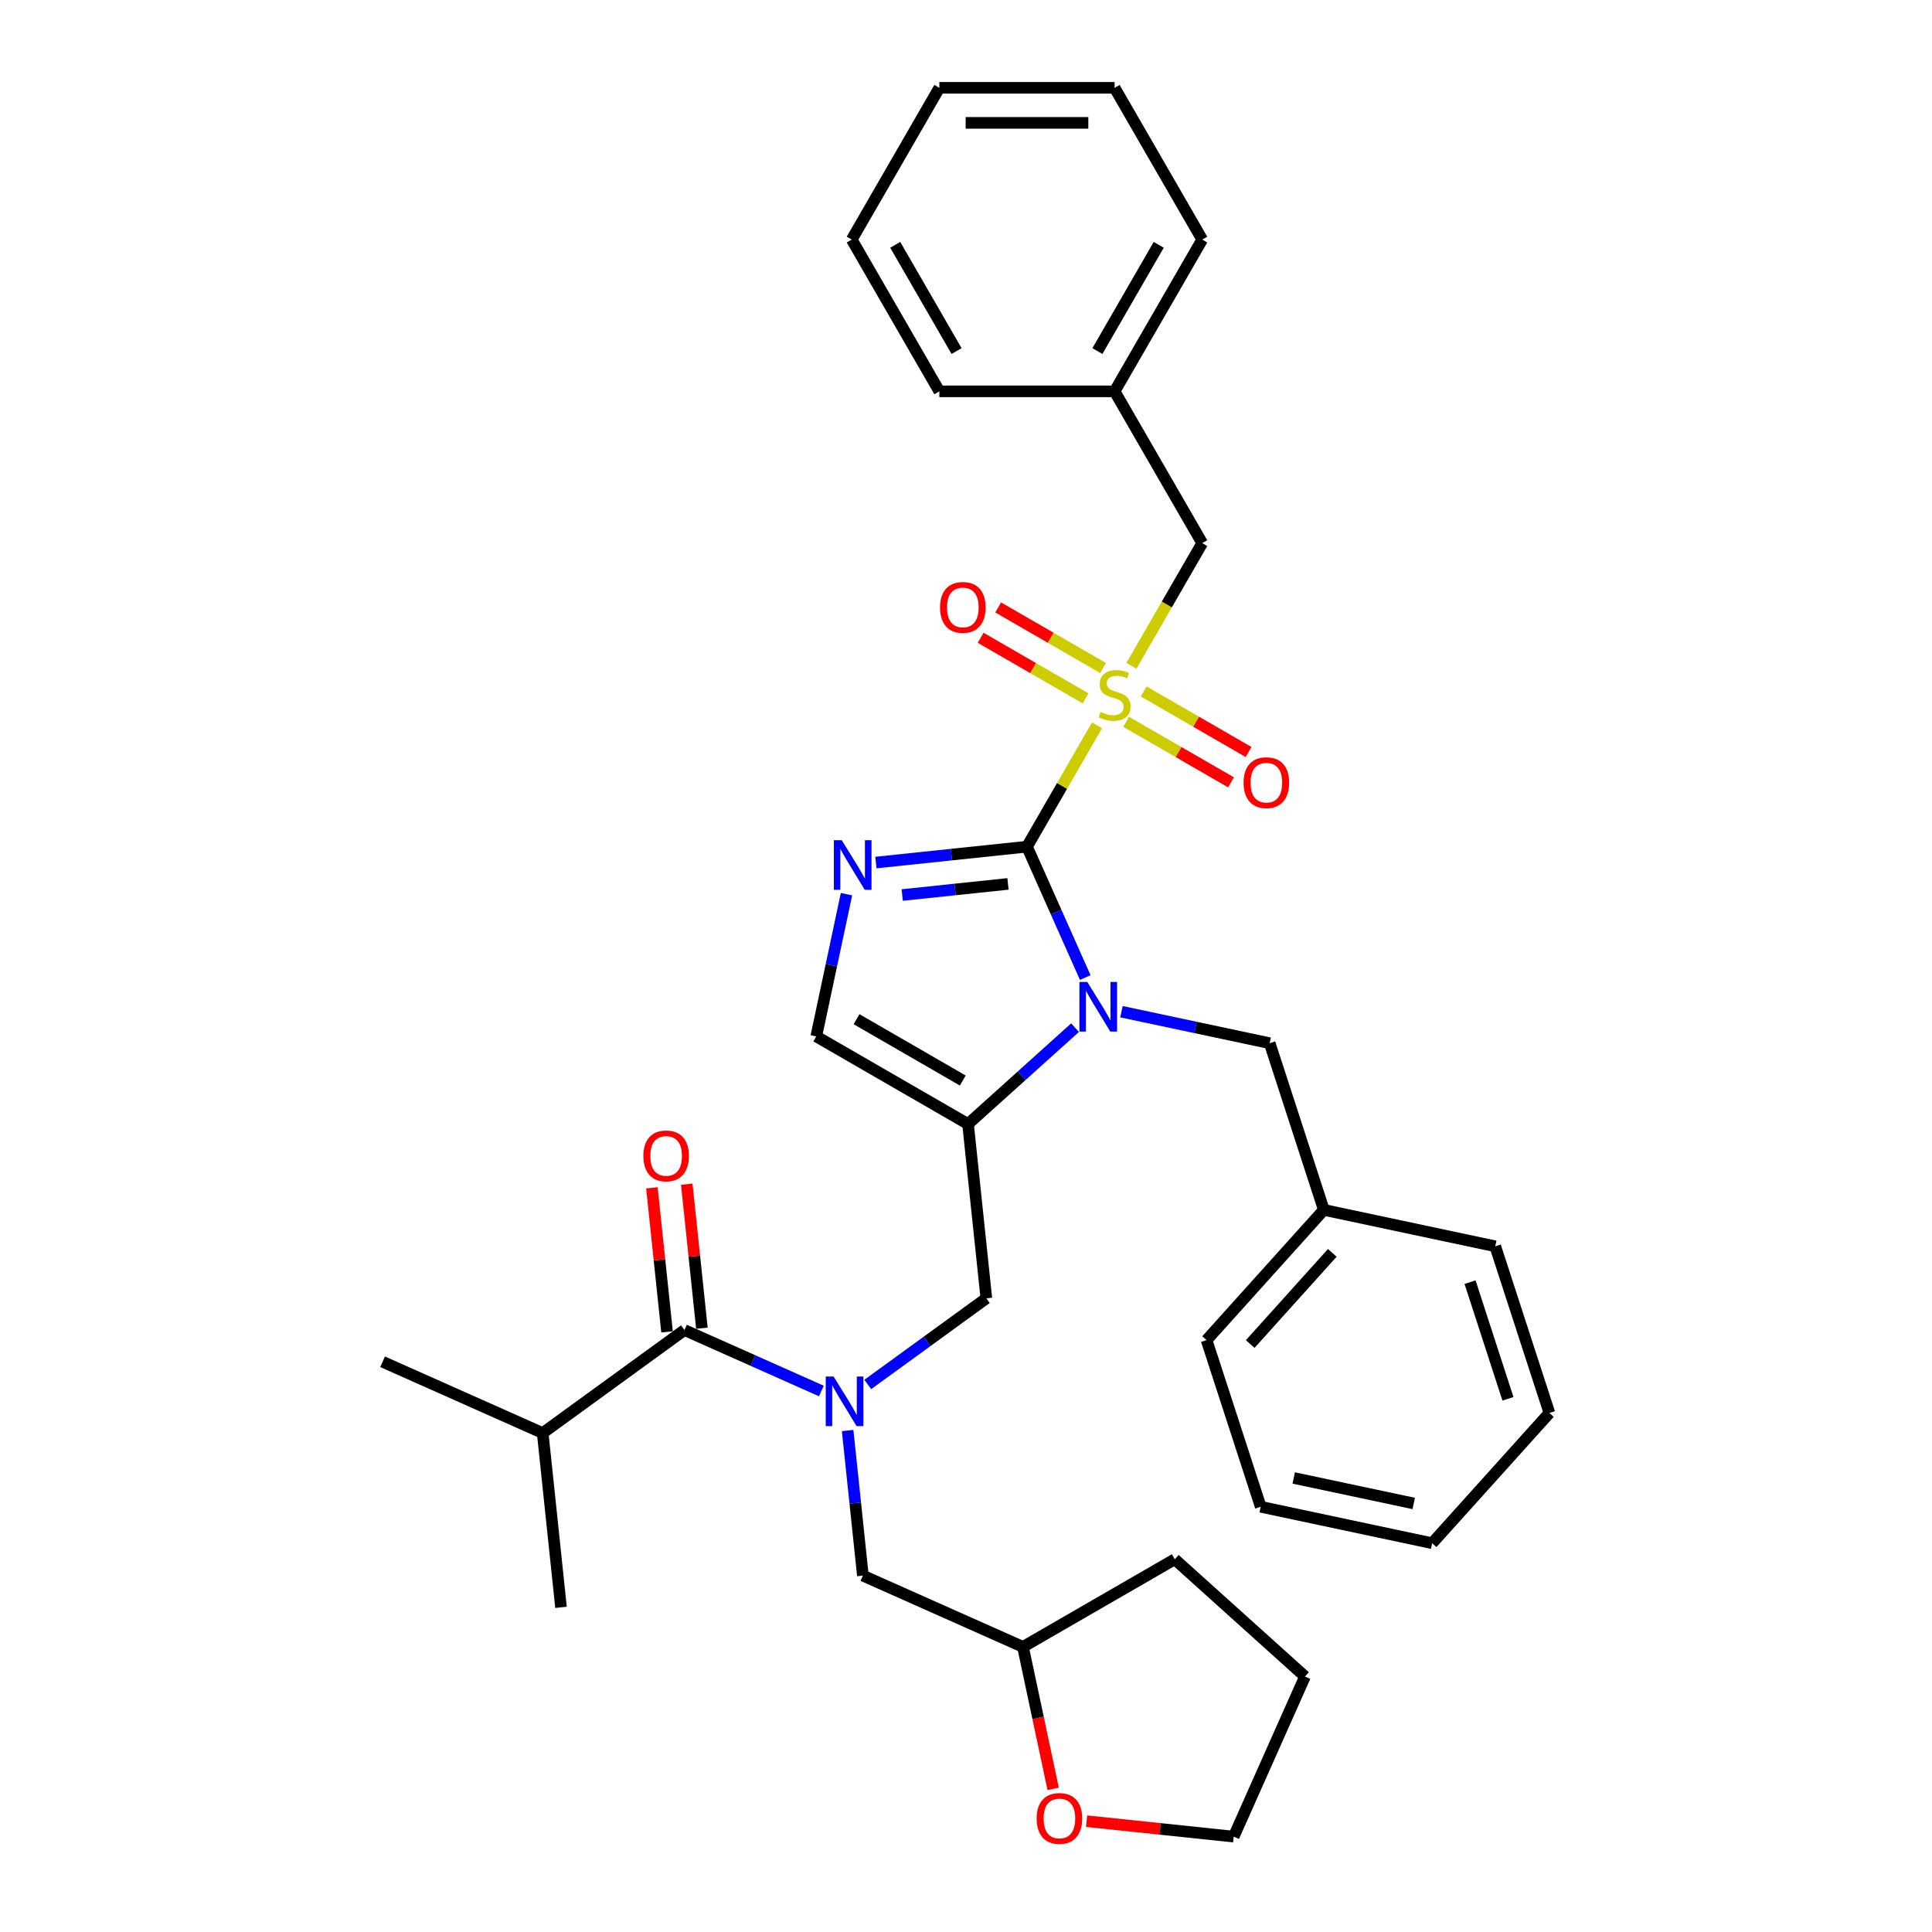 <?xml version='1.0' encoding='iso-8859-1'?>
<svg version='1.1' baseProfile='full'
              xmlns='http://www.w3.org/2000/svg'
                      xmlns:rdkit='http://www.rdkit.org/xml'
                      xmlns:xlink='http://www.w3.org/1999/xlink'
                  xml:space='preserve'
width='1000px' height='1000px' viewBox='0 0 1000 1000'>
<!-- END OF HEADER -->
<rect style='opacity:1.0;fill:#FFFFFF;stroke:none' width='1000' height='1000' x='0' y='0'> </rect>
<path class='bond-0' d='M 449.155,716.599 L 479.843,694.303' style='fill:none;fill-rule:evenodd;stroke:#0000FF;stroke-width:6px;stroke-linecap:butt;stroke-linejoin:miter;stroke-opacity:1' />
<path class='bond-0' d='M 479.843,694.303 L 510.53,672.007' style='fill:none;fill-rule:evenodd;stroke:#000000;stroke-width:6px;stroke-linecap:butt;stroke-linejoin:miter;stroke-opacity:1' />
<path class='bond-1' d='M 425.136,719.977 L 389.708,704.204' style='fill:none;fill-rule:evenodd;stroke:#0000FF;stroke-width:6px;stroke-linecap:butt;stroke-linejoin:miter;stroke-opacity:1' />
<path class='bond-1' d='M 389.708,704.204 L 354.279,688.43' style='fill:none;fill-rule:evenodd;stroke:#000000;stroke-width:6px;stroke-linecap:butt;stroke-linejoin:miter;stroke-opacity:1' />
<path class='bond-2' d='M 438.734,740.437 L 442.681,777.986' style='fill:none;fill-rule:evenodd;stroke:#0000FF;stroke-width:6px;stroke-linecap:butt;stroke-linejoin:miter;stroke-opacity:1' />
<path class='bond-2' d='M 442.681,777.986 L 446.627,815.536' style='fill:none;fill-rule:evenodd;stroke:#000000;stroke-width:6px;stroke-linecap:butt;stroke-linejoin:miter;stroke-opacity:1' />
<path class='bond-3' d='M 280.895,741.747 L 198.028,704.853' style='fill:none;fill-rule:evenodd;stroke:#000000;stroke-width:6px;stroke-linecap:butt;stroke-linejoin:miter;stroke-opacity:1' />
<path class='bond-4' d='M 280.895,741.747 L 290.376,831.959' style='fill:none;fill-rule:evenodd;stroke:#000000;stroke-width:6px;stroke-linecap:butt;stroke-linejoin:miter;stroke-opacity:1' />
<path class='bond-5' d='M 280.895,741.747 L 354.279,688.43' style='fill:none;fill-rule:evenodd;stroke:#000000;stroke-width:6px;stroke-linecap:butt;stroke-linejoin:miter;stroke-opacity:1' />
<path class='bond-6' d='M 363.3,687.482 L 359.382,650.204' style='fill:none;fill-rule:evenodd;stroke:#000000;stroke-width:6px;stroke-linecap:butt;stroke-linejoin:miter;stroke-opacity:1' />
<path class='bond-6' d='M 359.382,650.204 L 355.464,612.927' style='fill:none;fill-rule:evenodd;stroke:#FF0000;stroke-width:6px;stroke-linecap:butt;stroke-linejoin:miter;stroke-opacity:1' />
<path class='bond-6' d='M 345.258,689.378 L 341.34,652.101' style='fill:none;fill-rule:evenodd;stroke:#000000;stroke-width:6px;stroke-linecap:butt;stroke-linejoin:miter;stroke-opacity:1' />
<path class='bond-6' d='M 341.34,652.101 L 337.422,614.823' style='fill:none;fill-rule:evenodd;stroke:#FF0000;stroke-width:6px;stroke-linecap:butt;stroke-linejoin:miter;stroke-opacity:1' />
<path class='bond-7' d='M 545.11,925.9 L 537.302,889.165' style='fill:none;fill-rule:evenodd;stroke:#FF0000;stroke-width:6px;stroke-linecap:butt;stroke-linejoin:miter;stroke-opacity:1' />
<path class='bond-7' d='M 537.302,889.165 L 529.494,852.431' style='fill:none;fill-rule:evenodd;stroke:#000000;stroke-width:6px;stroke-linecap:butt;stroke-linejoin:miter;stroke-opacity:1' />
<path class='bond-8' d='M 562.413,942.635 L 600.489,946.637' style='fill:none;fill-rule:evenodd;stroke:#FF0000;stroke-width:6px;stroke-linecap:butt;stroke-linejoin:miter;stroke-opacity:1' />
<path class='bond-8' d='M 600.489,946.637 L 638.564,950.639' style='fill:none;fill-rule:evenodd;stroke:#000000;stroke-width:6px;stroke-linecap:butt;stroke-linejoin:miter;stroke-opacity:1' />
<path class='bond-9' d='M 529.494,852.431 L 446.627,815.536' style='fill:none;fill-rule:evenodd;stroke:#000000;stroke-width:6px;stroke-linecap:butt;stroke-linejoin:miter;stroke-opacity:1' />
<path class='bond-10' d='M 529.494,852.431 L 608.049,807.076' style='fill:none;fill-rule:evenodd;stroke:#000000;stroke-width:6px;stroke-linecap:butt;stroke-linejoin:miter;stroke-opacity:1' />
<path class='bond-11' d='M 567.816,375.443 L 549.69,406.838' style='fill:none;fill-rule:evenodd;stroke:#CCCC00;stroke-width:6px;stroke-linecap:butt;stroke-linejoin:miter;stroke-opacity:1' />
<path class='bond-11' d='M 549.69,406.838 L 531.564,438.234' style='fill:none;fill-rule:evenodd;stroke:#000000;stroke-width:6px;stroke-linecap:butt;stroke-linejoin:miter;stroke-opacity:1' />
<path class='bond-12' d='M 585.622,344.602 L 603.947,312.862' style='fill:none;fill-rule:evenodd;stroke:#CCCC00;stroke-width:6px;stroke-linecap:butt;stroke-linejoin:miter;stroke-opacity:1' />
<path class='bond-12' d='M 603.947,312.862 L 622.272,281.122' style='fill:none;fill-rule:evenodd;stroke:#000000;stroke-width:6px;stroke-linecap:butt;stroke-linejoin:miter;stroke-opacity:1' />
<path class='bond-13' d='M 582.887,373.598 L 610.034,389.272' style='fill:none;fill-rule:evenodd;stroke:#CCCC00;stroke-width:6px;stroke-linecap:butt;stroke-linejoin:miter;stroke-opacity:1' />
<path class='bond-13' d='M 610.034,389.272 L 637.182,404.945' style='fill:none;fill-rule:evenodd;stroke:#FF0000;stroke-width:6px;stroke-linecap:butt;stroke-linejoin:miter;stroke-opacity:1' />
<path class='bond-13' d='M 591.957,357.887 L 619.105,373.561' style='fill:none;fill-rule:evenodd;stroke:#CCCC00;stroke-width:6px;stroke-linecap:butt;stroke-linejoin:miter;stroke-opacity:1' />
<path class='bond-13' d='M 619.105,373.561 L 646.253,389.234' style='fill:none;fill-rule:evenodd;stroke:#FF0000;stroke-width:6px;stroke-linecap:butt;stroke-linejoin:miter;stroke-opacity:1' />
<path class='bond-14' d='M 570.949,345.758 L 543.802,330.084' style='fill:none;fill-rule:evenodd;stroke:#CCCC00;stroke-width:6px;stroke-linecap:butt;stroke-linejoin:miter;stroke-opacity:1' />
<path class='bond-14' d='M 543.802,330.084 L 516.654,314.41' style='fill:none;fill-rule:evenodd;stroke:#FF0000;stroke-width:6px;stroke-linecap:butt;stroke-linejoin:miter;stroke-opacity:1' />
<path class='bond-14' d='M 561.879,361.469 L 534.731,345.795' style='fill:none;fill-rule:evenodd;stroke:#CCCC00;stroke-width:6px;stroke-linecap:butt;stroke-linejoin:miter;stroke-opacity:1' />
<path class='bond-14' d='M 534.731,345.795 L 507.583,330.122' style='fill:none;fill-rule:evenodd;stroke:#FF0000;stroke-width:6px;stroke-linecap:butt;stroke-linejoin:miter;stroke-opacity:1' />
<path class='bond-15' d='M 622.272,281.122 L 576.918,202.566' style='fill:none;fill-rule:evenodd;stroke:#000000;stroke-width:6px;stroke-linecap:butt;stroke-linejoin:miter;stroke-opacity:1' />
<path class='bond-16' d='M 576.918,202.566 L 622.272,124.01' style='fill:none;fill-rule:evenodd;stroke:#000000;stroke-width:6px;stroke-linecap:butt;stroke-linejoin:miter;stroke-opacity:1' />
<path class='bond-16' d='M 568.01,181.712 L 599.758,126.723' style='fill:none;fill-rule:evenodd;stroke:#000000;stroke-width:6px;stroke-linecap:butt;stroke-linejoin:miter;stroke-opacity:1' />
<path class='bond-17' d='M 576.918,202.566 L 486.21,202.566' style='fill:none;fill-rule:evenodd;stroke:#000000;stroke-width:6px;stroke-linecap:butt;stroke-linejoin:miter;stroke-opacity:1' />
<path class='bond-18' d='M 622.272,124.01 L 576.918,45.455' style='fill:none;fill-rule:evenodd;stroke:#000000;stroke-width:6px;stroke-linecap:butt;stroke-linejoin:miter;stroke-opacity:1' />
<path class='bond-19' d='M 556.448,531.914 L 528.749,556.855' style='fill:none;fill-rule:evenodd;stroke:#0000FF;stroke-width:6px;stroke-linecap:butt;stroke-linejoin:miter;stroke-opacity:1' />
<path class='bond-19' d='M 528.749,556.855 L 501.049,581.796' style='fill:none;fill-rule:evenodd;stroke:#000000;stroke-width:6px;stroke-linecap:butt;stroke-linejoin:miter;stroke-opacity:1' />
<path class='bond-20' d='M 561.73,505.988 L 546.647,472.111' style='fill:none;fill-rule:evenodd;stroke:#0000FF;stroke-width:6px;stroke-linecap:butt;stroke-linejoin:miter;stroke-opacity:1' />
<path class='bond-20' d='M 546.647,472.111 L 531.564,438.234' style='fill:none;fill-rule:evenodd;stroke:#000000;stroke-width:6px;stroke-linecap:butt;stroke-linejoin:miter;stroke-opacity:1' />
<path class='bond-21' d='M 580.468,523.653 L 618.826,531.806' style='fill:none;fill-rule:evenodd;stroke:#0000FF;stroke-width:6px;stroke-linecap:butt;stroke-linejoin:miter;stroke-opacity:1' />
<path class='bond-21' d='M 618.826,531.806 L 657.185,539.959' style='fill:none;fill-rule:evenodd;stroke:#000000;stroke-width:6px;stroke-linecap:butt;stroke-linejoin:miter;stroke-opacity:1' />
<path class='bond-22' d='M 501.049,581.796 L 422.493,536.442' style='fill:none;fill-rule:evenodd;stroke:#000000;stroke-width:6px;stroke-linecap:butt;stroke-linejoin:miter;stroke-opacity:1' />
<path class='bond-22' d='M 498.336,559.282 L 443.347,527.534' style='fill:none;fill-rule:evenodd;stroke:#000000;stroke-width:6px;stroke-linecap:butt;stroke-linejoin:miter;stroke-opacity:1' />
<path class='bond-23' d='M 501.049,581.796 L 510.53,672.007' style='fill:none;fill-rule:evenodd;stroke:#000000;stroke-width:6px;stroke-linecap:butt;stroke-linejoin:miter;stroke-opacity:1' />
<path class='bond-24' d='M 422.493,536.442 L 430.316,499.635' style='fill:none;fill-rule:evenodd;stroke:#000000;stroke-width:6px;stroke-linecap:butt;stroke-linejoin:miter;stroke-opacity:1' />
<path class='bond-24' d='M 430.316,499.635 L 438.14,462.827' style='fill:none;fill-rule:evenodd;stroke:#0000FF;stroke-width:6px;stroke-linecap:butt;stroke-linejoin:miter;stroke-opacity:1' />
<path class='bond-25' d='M 453.362,446.453 L 492.463,442.343' style='fill:none;fill-rule:evenodd;stroke:#0000FF;stroke-width:6px;stroke-linecap:butt;stroke-linejoin:miter;stroke-opacity:1' />
<path class='bond-25' d='M 492.463,442.343 L 531.564,438.234' style='fill:none;fill-rule:evenodd;stroke:#000000;stroke-width:6px;stroke-linecap:butt;stroke-linejoin:miter;stroke-opacity:1' />
<path class='bond-25' d='M 466.989,463.263 L 494.359,460.386' style='fill:none;fill-rule:evenodd;stroke:#0000FF;stroke-width:6px;stroke-linecap:butt;stroke-linejoin:miter;stroke-opacity:1' />
<path class='bond-25' d='M 494.359,460.386 L 521.73,457.509' style='fill:none;fill-rule:evenodd;stroke:#000000;stroke-width:6px;stroke-linecap:butt;stroke-linejoin:miter;stroke-opacity:1' />
<path class='bond-26' d='M 685.215,626.228 L 657.185,539.959' style='fill:none;fill-rule:evenodd;stroke:#000000;stroke-width:6px;stroke-linecap:butt;stroke-linejoin:miter;stroke-opacity:1' />
<path class='bond-27' d='M 685.215,626.228 L 624.519,693.638' style='fill:none;fill-rule:evenodd;stroke:#000000;stroke-width:6px;stroke-linecap:butt;stroke-linejoin:miter;stroke-opacity:1' />
<path class='bond-27' d='M 689.593,648.479 L 647.105,695.666' style='fill:none;fill-rule:evenodd;stroke:#000000;stroke-width:6px;stroke-linecap:butt;stroke-linejoin:miter;stroke-opacity:1' />
<path class='bond-28' d='M 685.215,626.228 L 773.941,645.088' style='fill:none;fill-rule:evenodd;stroke:#000000;stroke-width:6px;stroke-linecap:butt;stroke-linejoin:miter;stroke-opacity:1' />
<path class='bond-29' d='M 624.519,693.638 L 652.55,779.907' style='fill:none;fill-rule:evenodd;stroke:#000000;stroke-width:6px;stroke-linecap:butt;stroke-linejoin:miter;stroke-opacity:1' />
<path class='bond-30' d='M 773.941,645.088 L 801.972,731.357' style='fill:none;fill-rule:evenodd;stroke:#000000;stroke-width:6px;stroke-linecap:butt;stroke-linejoin:miter;stroke-opacity:1' />
<path class='bond-30' d='M 760.892,663.634 L 780.513,724.022' style='fill:none;fill-rule:evenodd;stroke:#000000;stroke-width:6px;stroke-linecap:butt;stroke-linejoin:miter;stroke-opacity:1' />
<path class='bond-31' d='M 652.55,779.907 L 741.276,798.766' style='fill:none;fill-rule:evenodd;stroke:#000000;stroke-width:6px;stroke-linecap:butt;stroke-linejoin:miter;stroke-opacity:1' />
<path class='bond-31' d='M 669.63,764.99 L 731.739,778.192' style='fill:none;fill-rule:evenodd;stroke:#000000;stroke-width:6px;stroke-linecap:butt;stroke-linejoin:miter;stroke-opacity:1' />
<path class='bond-32' d='M 801.972,731.357 L 741.276,798.766' style='fill:none;fill-rule:evenodd;stroke:#000000;stroke-width:6px;stroke-linecap:butt;stroke-linejoin:miter;stroke-opacity:1' />
<path class='bond-33' d='M 486.21,202.566 L 440.855,124.01' style='fill:none;fill-rule:evenodd;stroke:#000000;stroke-width:6px;stroke-linecap:butt;stroke-linejoin:miter;stroke-opacity:1' />
<path class='bond-33' d='M 495.118,181.712 L 463.37,126.723' style='fill:none;fill-rule:evenodd;stroke:#000000;stroke-width:6px;stroke-linecap:butt;stroke-linejoin:miter;stroke-opacity:1' />
<path class='bond-34' d='M 576.918,45.455 L 486.21,45.455' style='fill:none;fill-rule:evenodd;stroke:#000000;stroke-width:6px;stroke-linecap:butt;stroke-linejoin:miter;stroke-opacity:1' />
<path class='bond-34' d='M 563.312,63.596 L 499.816,63.596' style='fill:none;fill-rule:evenodd;stroke:#000000;stroke-width:6px;stroke-linecap:butt;stroke-linejoin:miter;stroke-opacity:1' />
<path class='bond-35' d='M 440.855,124.01 L 486.21,45.455' style='fill:none;fill-rule:evenodd;stroke:#000000;stroke-width:6px;stroke-linecap:butt;stroke-linejoin:miter;stroke-opacity:1' />
<path class='bond-36' d='M 638.564,950.639 L 675.459,867.772' style='fill:none;fill-rule:evenodd;stroke:#000000;stroke-width:6px;stroke-linecap:butt;stroke-linejoin:miter;stroke-opacity:1' />
<path class='bond-37' d='M 608.049,807.076 L 675.459,867.772' style='fill:none;fill-rule:evenodd;stroke:#000000;stroke-width:6px;stroke-linecap:butt;stroke-linejoin:miter;stroke-opacity:1' />
<path  class='atom-0' d='M 431.467 712.48
L 439.885 726.087
Q 440.72 727.429, 442.062 729.86
Q 443.405 732.291, 443.477 732.436
L 443.477 712.48
L 446.888 712.48
L 446.888 738.169
L 443.368 738.169
L 434.334 723.293
Q 433.281 721.551, 432.157 719.556
Q 431.068 717.56, 430.742 716.943
L 430.742 738.169
L 427.404 738.169
L 427.404 712.48
L 431.467 712.48
' fill='#0000FF'/>
<path  class='atom-3' d='M 333.006 598.291
Q 333.006 592.123, 336.053 588.676
Q 339.101 585.229, 344.798 585.229
Q 350.494 585.229, 353.542 588.676
Q 356.59 592.123, 356.59 598.291
Q 356.59 604.532, 353.506 608.088
Q 350.422 611.607, 344.798 611.607
Q 339.137 611.607, 336.053 608.088
Q 333.006 604.568, 333.006 598.291
M 344.798 608.704
Q 348.716 608.704, 350.821 606.092
Q 352.961 603.443, 352.961 598.291
Q 352.961 593.248, 350.821 590.708
Q 348.716 588.132, 344.798 588.132
Q 340.879 588.132, 338.738 590.672
Q 336.634 593.211, 336.634 598.291
Q 336.634 603.48, 338.738 606.092
Q 340.879 608.704, 344.798 608.704
' fill='#FF0000'/>
<path  class='atom-6' d='M 536.561 941.229
Q 536.561 935.061, 539.609 931.614
Q 542.656 928.167, 548.353 928.167
Q 554.049 928.167, 557.097 931.614
Q 560.145 935.061, 560.145 941.229
Q 560.145 947.47, 557.061 951.026
Q 553.977 954.545, 548.353 954.545
Q 542.693 954.545, 539.609 951.026
Q 536.561 947.506, 536.561 941.229
M 548.353 951.643
Q 552.272 951.643, 554.376 949.03
Q 556.517 946.382, 556.517 941.229
Q 556.517 936.186, 554.376 933.646
Q 552.272 931.07, 548.353 931.07
Q 544.434 931.07, 542.294 933.61
Q 540.189 936.15, 540.189 941.229
Q 540.189 946.418, 542.294 949.03
Q 544.434 951.643, 548.353 951.643
' fill='#FF0000'/>
<path  class='atom-8' d='M 569.661 368.495
Q 569.952 368.604, 571.149 369.112
Q 572.346 369.62, 573.653 369.946
Q 574.995 370.236, 576.301 370.236
Q 578.732 370.236, 580.147 369.075
Q 581.562 367.878, 581.562 365.81
Q 581.562 364.395, 580.837 363.524
Q 580.147 362.653, 579.059 362.181
Q 577.97 361.71, 576.156 361.166
Q 573.87 360.476, 572.491 359.823
Q 571.149 359.17, 570.169 357.791
Q 569.226 356.412, 569.226 354.09
Q 569.226 350.861, 571.403 348.865
Q 573.616 346.87, 577.97 346.87
Q 580.945 346.87, 584.32 348.285
L 583.485 351.079
Q 580.401 349.809, 578.079 349.809
Q 575.576 349.809, 574.197 350.861
Q 572.818 351.877, 572.854 353.655
Q 572.854 355.034, 573.544 355.868
Q 574.269 356.703, 575.285 357.174
Q 576.337 357.646, 578.079 358.19
Q 580.401 358.916, 581.78 359.642
Q 583.159 360.367, 584.138 361.855
Q 585.154 363.306, 585.154 365.81
Q 585.154 369.366, 582.76 371.289
Q 580.401 373.175, 576.446 373.175
Q 574.16 373.175, 572.419 372.667
Q 570.714 372.196, 568.682 371.361
L 569.661 368.495
' fill='#CCCC00'/>
<path  class='atom-10' d='M 643.682 405.105
Q 643.682 398.937, 646.73 395.49
Q 649.777 392.043, 655.474 392.043
Q 661.17 392.043, 664.218 395.49
Q 667.266 398.937, 667.266 405.105
Q 667.266 411.345, 664.182 414.901
Q 661.098 418.421, 655.474 418.421
Q 649.814 418.421, 646.73 414.901
Q 643.682 411.382, 643.682 405.105
M 655.474 415.518
Q 659.392 415.518, 661.497 412.906
Q 663.638 410.257, 663.638 405.105
Q 663.638 400.061, 661.497 397.522
Q 659.392 394.945, 655.474 394.945
Q 651.555 394.945, 649.415 397.485
Q 647.31 400.025, 647.31 405.105
Q 647.31 410.293, 649.415 412.906
Q 651.555 415.518, 655.474 415.518
' fill='#FF0000'/>
<path  class='atom-11' d='M 486.57 314.396
Q 486.57 308.228, 489.618 304.781
Q 492.666 301.334, 498.362 301.334
Q 504.059 301.334, 507.106 304.781
Q 510.154 308.228, 510.154 314.396
Q 510.154 320.637, 507.07 324.193
Q 503.986 327.712, 498.362 327.712
Q 492.702 327.712, 489.618 324.193
Q 486.57 320.673, 486.57 314.396
M 498.362 324.81
Q 502.281 324.81, 504.385 322.197
Q 506.526 319.548, 506.526 314.396
Q 506.526 309.353, 504.385 306.813
Q 502.281 304.237, 498.362 304.237
Q 494.444 304.237, 492.303 306.777
Q 490.198 309.317, 490.198 314.396
Q 490.198 319.585, 492.303 322.197
Q 494.444 324.81, 498.362 324.81
' fill='#FF0000'/>
<path  class='atom-14' d='M 562.78 508.256
L 571.198 521.862
Q 572.032 523.205, 573.375 525.636
Q 574.717 528.066, 574.79 528.212
L 574.79 508.256
L 578.2 508.256
L 578.2 533.944
L 574.681 533.944
L 565.646 519.068
Q 564.594 517.327, 563.469 515.331
Q 562.381 513.335, 562.054 512.719
L 562.054 533.944
L 558.716 533.944
L 558.716 508.256
L 562.78 508.256
' fill='#0000FF'/>
<path  class='atom-17' d='M 435.674 434.871
L 444.092 448.477
Q 444.926 449.82, 446.269 452.251
Q 447.611 454.682, 447.684 454.827
L 447.684 434.871
L 451.094 434.871
L 451.094 460.56
L 447.575 460.56
L 438.54 445.684
Q 437.488 443.942, 436.363 441.946
Q 435.275 439.951, 434.948 439.334
L 434.948 460.56
L 431.61 460.56
L 431.61 434.871
L 435.674 434.871
' fill='#0000FF'/>
</svg>
